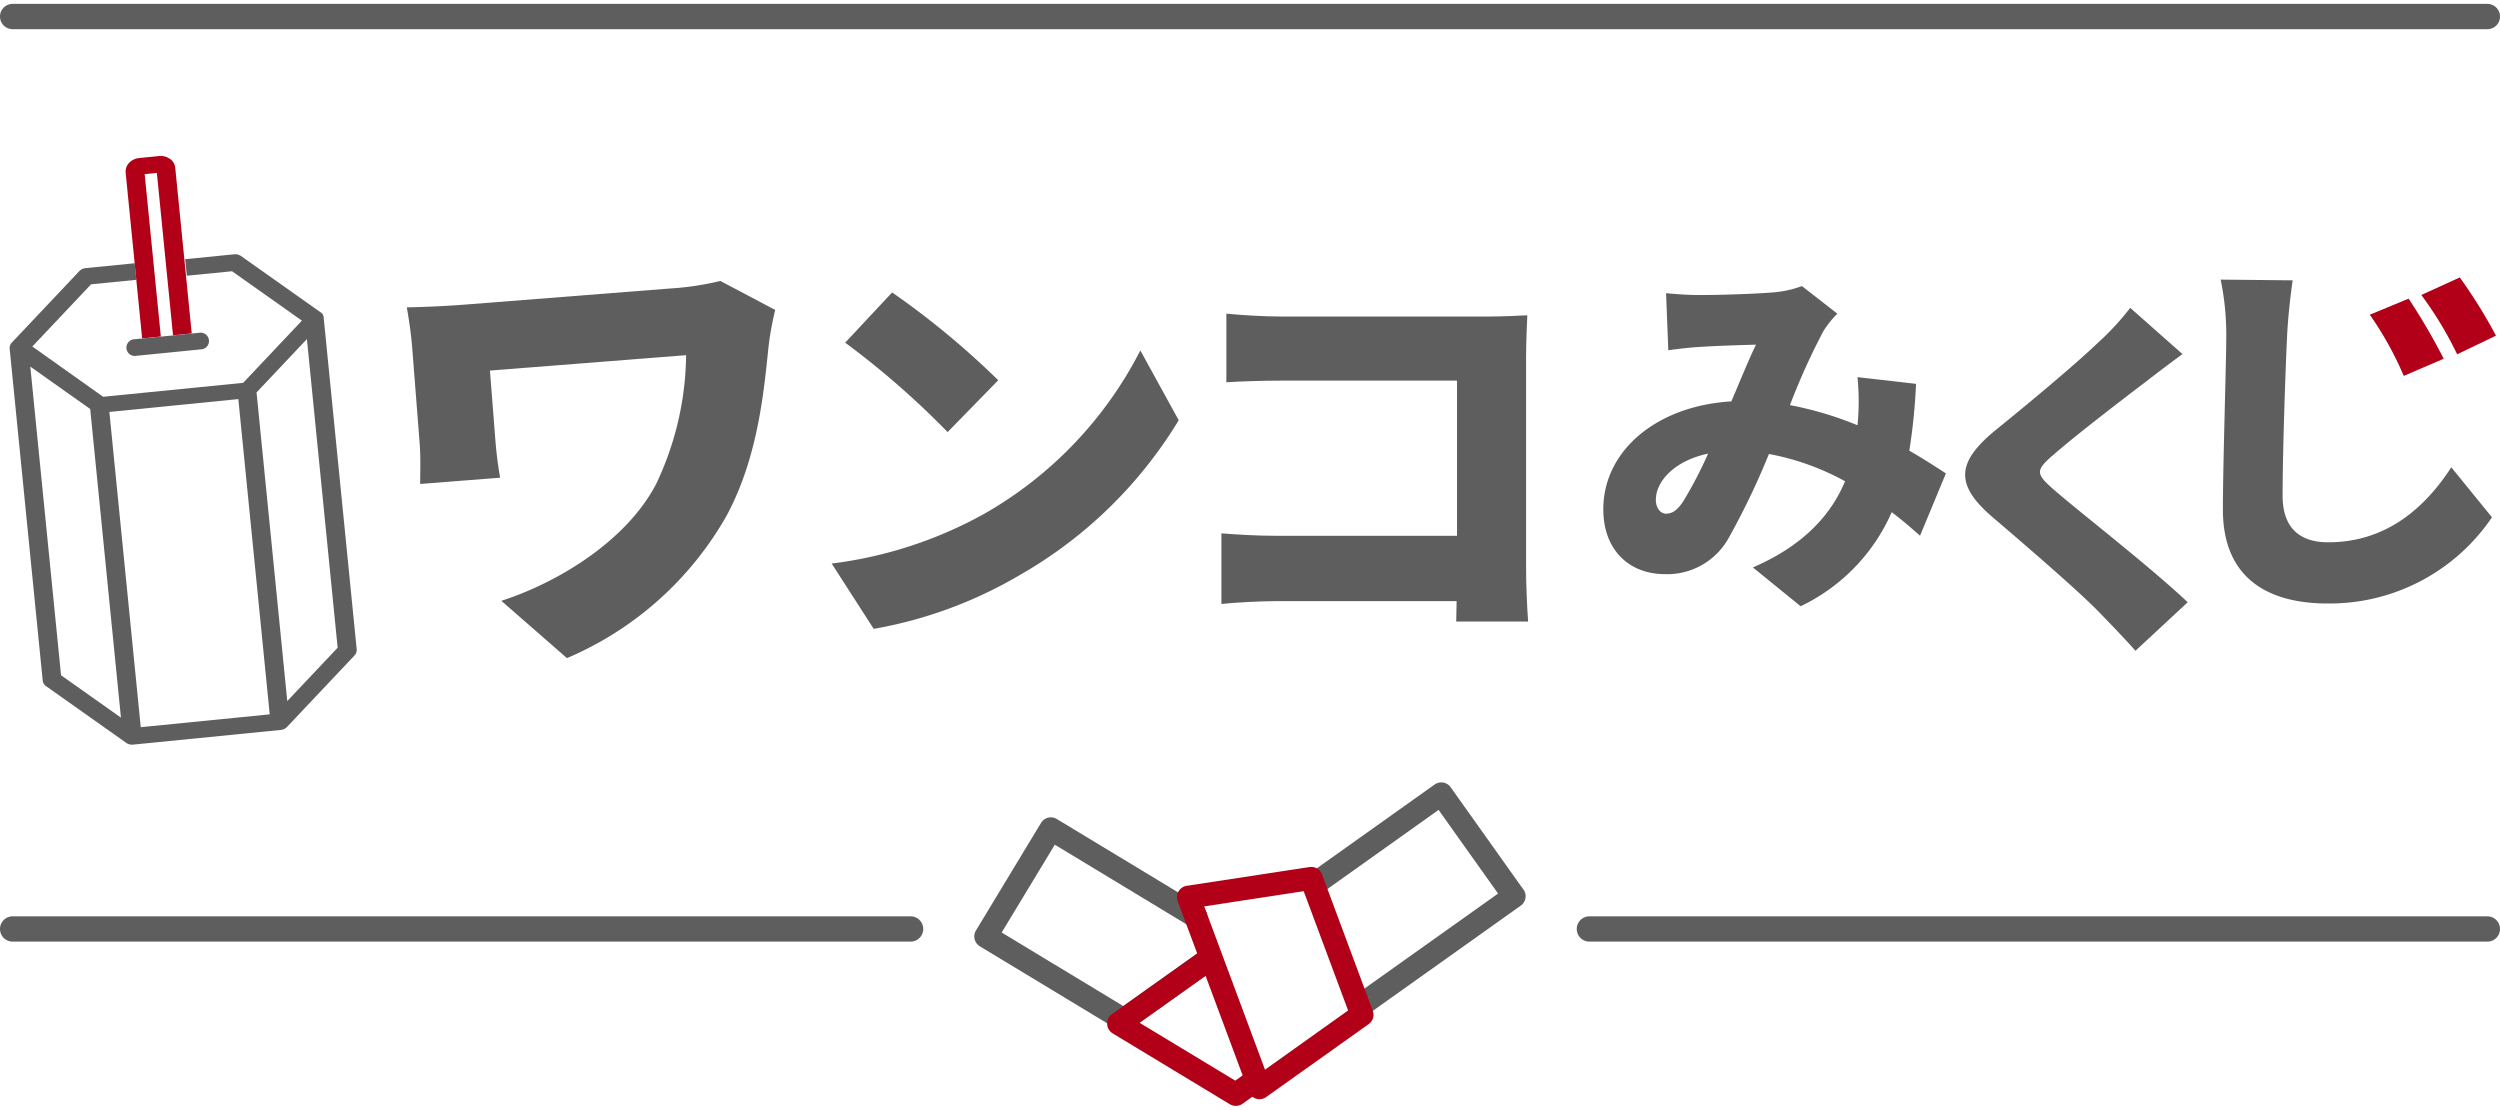 <svg xmlns="http://www.w3.org/2000/svg" xmlns:xlink="http://www.w3.org/1999/xlink" width="205" height="91" viewBox="0 0 205 90.363">
  <g>
    <path d="M560.549,208.286a32.351,32.351,0,0,0,12.79-13.392l3.147,5.725a36.207,36.207,0,0,1-13.024,12.689,35.732,35.732,0,0,1-11.986,4.419l-3.448-5.357a34.454,34.454,0,0,0,12.522-4.085m1.138-10.948-4.152,4.252a69.8,69.8,0,0,0-8.4-7.332l3.85-4.118a67.574,67.574,0,0,1,8.7,7.2" transform="translate(-479.831 -166.478)" fill="#5e5e5e"/>
    <path d="M824.127,229.375l.033-1.674h-14.7c-1.272,0-3.382.1-4.587.234v-5.792c1.306.1,2.846.2,4.419.2h14.9V209.621H809.7c-1.507,0-3.382.067-4.42.134V204.13c1.339.134,3.214.234,4.42.234h17.075c1.072,0,2.679-.067,3.181-.1-.033.8-.1,2.277-.1,3.382v17.376c0,1.139.067,3.047.167,4.353Z" transform="translate(-704.717 -178.728)" fill="#5e5e5e"/>
    <path d="M1312.8,204.065c-1.132.826-2.172,1.622-3,2.264-1.9,1.438-5.691,4.345-7.588,6-1.5,1.285-1.438,1.561.031,2.846,1.989,1.744,7.956,6.364,10.985,9.241l-4.284,3.978c-.979-1.1-1.989-2.142-2.968-3.152-1.683-1.744-6.028-5.477-8.782-7.833-3.09-2.662-2.906-4.5.306-7.13,2.417-1.958,6.3-5.171,8.354-7.129a21.891,21.891,0,0,0,2.662-2.876Z" transform="translate(-1133.837 -175.349)" fill="#5e5e5e"/>
    <path d="M1469.2,181.741c-.214,1.438-.4,3.274-.459,4.59-.153,3.182-.367,9.73-.367,13.066,0,2.907,1.683,3.825,3.733,3.825,4.712,0,7.894-2.754,10.1-6.15l3.335,4.1a16.072,16.072,0,0,1-13.464,7.068c-5.293,0-8.6-2.387-8.6-7.68,0-3.825.275-11.933.275-14.228a22.2,22.2,0,0,0-.459-4.651Z" transform="translate(-1281.2 -159.072)" fill="#5e5e5e"/>
    <path d="M1082.441,206.422c-.734-.643-1.5-1.316-2.325-1.928a15.378,15.378,0,0,1-7.466,7.711l-3.917-3.182c4.406-1.9,6.517-4.559,7.558-7.068a20.817,20.817,0,0,0-6.242-2.234,61.228,61.228,0,0,1-3.3,6.885,5.764,5.764,0,0,1-5.232,2.968c-2.876,0-5.049-1.928-5.049-5.324,0-4.773,4.345-8.476,10.5-8.843.734-1.714,1.438-3.458,2.02-4.651-1.193.031-3.213.092-4.59.184-.612.031-1.775.153-2.6.275l-.183-4.682c.857.092,1.989.153,2.662.153,1.805,0,4.62-.092,6.089-.214a8.6,8.6,0,0,0,2.387-.52l2.907,2.264a8.13,8.13,0,0,0-1.132,1.408,54.051,54.051,0,0,0-2.754,6.089,28.443,28.443,0,0,1,5.538,1.652l.03-.337a19.92,19.92,0,0,0-.03-3.61l4.8.551a47.977,47.977,0,0,1-.551,5.477c1.162.673,2.2,1.346,3,1.866Zm-19.4-2.846a34.022,34.022,0,0,0,2.02-3.886c-2.754.581-4.284,2.264-4.284,3.794,0,.643.367,1.132.826,1.132.551,0,.949-.306,1.438-1.04" transform="translate(-924.997 -162.812)" fill="#5e5e5e"/>
    <path d="M1567.672,199.164l-3.274,1.408a27.811,27.811,0,0,0-2.785-5.018l3.182-1.316a51.336,51.336,0,0,1,2.876,4.926" transform="translate(-1367.288 -170.067)" fill="#b10017"/>
    <path d="M1601.667,185l-3.182,1.53a30.075,30.075,0,0,0-2.937-4.865l3.152-1.438a42.141,42.141,0,0,1,2.968,4.773" transform="translate(-1396.998 -157.795)" fill="#b10017"/>
    <path d="M1.037,603.335H74.669a1.037,1.037,0,0,0,0-2.074H1.037a1.037,1.037,0,0,0,0,2.074m129.294,0h73.632a1.037,1.037,0,0,0,0-2.074H130.331a1.037,1.037,0,1,0,0,2.074" transform="translate(0 -526.44)" fill="#5e5e5e" fill-rule="evenodd"/>
    <path d="M1.037,2.074H203.963a1.037,1.037,0,1,0,0-2.074H1.037a1.037,1.037,0,0,0,0,2.074" fill="#5e5e5e" fill-rule="evenodd"/>
    <path d="M876.229,521.824l-5.973-8.4a.944.944,0,0,0-1.316-.222l-10.462,7.443a.944.944,0,0,0,1.094,1.538l9.693-6.9,4.879,6.859-11.952,8.5a.944.944,0,0,0,1.094,1.538l12.721-9.05a.944.944,0,0,0,.222-1.316" transform="translate(-751.302 -449.189)" fill="#5e5e5e" fill-rule="evenodd"/>
    <path d="M660.917,546.786l-6.643,4.726-9.971-6.031,4.356-7.2,11.058,6.689a.944.944,0,1,0,.977-1.615l-11.866-7.177a.944.944,0,0,0-1.3.319l-5.333,8.817a.944.944,0,0,0,.319,1.3l11.309,6.84a.943.943,0,0,0,1.035-.038l7.148-5.085a.944.944,0,0,0-1.094-1.538" transform="translate(-562.165 -469.335)" fill="#5e5e5e" fill-rule="evenodd"/>
    <path d="M751.31,580.464l-4.163-11.179a.943.943,0,0,0-1.027-.6l-10.062,1.538a.944.944,0,0,0-.742,1.262l1.6,4.289-6.991,4.974a.944.944,0,0,0,.059,1.576l9.608,5.811a.944.944,0,0,0,1.035-.039l.812-.578a.94.94,0,0,0,1.129.027l8.407-5.981a.944.944,0,0,0,.337-1.1M740.035,586.2l-7.848-4.747L737.6,577.6l3.042,8.167Zm2.439-.9L737.49,571.91l8.156-1.247,3.643,9.781Z" transform="translate(-638.744 -497.905)" fill="#b10017" fill-rule="evenodd"/>
    <path d="M32.088,169.642v-.04a.624.624,0,0,0-.113-.26v0l0-.005,0,0h0l0,0,0,0h0l0,0,0,0,0,0,0,0,0,0,0,0-.008-.009h0l-.008-.009h0l-.009-.009h0l-.009-.009,0,0,0,0,0,0,0,0,0,0,0,0,0,0,0,0h0l0,0,0,0h0l0,0,0,0a.721.721,0,0,0-.058-.045l-6.572-4.649a.824.824,0,0,0-.556-.141l-4.023.4.135,1.358,3.71-.369,5.727,4.051-4.816,5.1-11.482,1.143L8.2,172.027l4.816-5.1,3.71-.369-.135-1.358-4.023.4a.824.824,0,0,0-.517.248L6.522,171.7a.646.646,0,0,0-.182.508l2.709,27.209a.647.647,0,0,0,.278.462l6.577,4.653a.766.766,0,0,0,.156.085h0a.843.843,0,0,0,.389.056h.01l12.108-1.205h.01a.842.842,0,0,0,.37-.131h0a.764.764,0,0,0,.137-.114l5.531-5.858a.647.647,0,0,0,.182-.508l-2.709-27.209v-.006ZM15.465,202.458l-4.912-3.474-2.52-25.308,4.911,3.474Zm12.2-.268-10.575,1.053-2.574-25.851,10.575-1.053Zm5.57-5.464-4.13,4.375-2.52-25.308,4.13-4.375Z" transform="translate(-5.548 -143.932)" fill="#5e5e5e"/>
    <path d="M86.407,100.458a1.315,1.315,0,0,0-.9-.231l-1.613.161a1.315,1.315,0,0,0-.834.4,1.03,1.03,0,0,0-.282.8l.739,7.42.135,1.358.479,4.812,1.533-.153-.547-5.491-.779-7.826,1-.1.779,7.826.547,5.491,1.533-.153-.479-4.812-.135-1.358c-.308-3.1-.628-6.31-.739-7.42a1.031,1.031,0,0,0-.435-.731" transform="translate(-72.475 -87.749)" fill="#b10017"/>
    <path d="M89.257,216.72l-.589.059-1.533.153-1,.1-1.533.153-.589.059a.687.687,0,1,0,.135,1.358l1.355-.135,2.529-.252,1.355-.135a.687.687,0,1,0-.135-1.358" transform="translate(-72.948 -189.747)" fill="#5e5e5e"/>
    <path d="M298.264,184.969a24.439,24.439,0,0,0-.542,2.955c-.381,3.606-.837,9.062-3.443,13.912a27.326,27.326,0,0,1-13.093,11.683l-5.383-4.7c4.568-1.465,10.237-4.859,12.7-9.588a25.128,25.128,0,0,0,2.453-10.553l-16.087,1.263.426,5.423a32.354,32.354,0,0,0,.411,3.36l-6.559.515c.012-1.255.044-2.253-.045-3.388l-.6-7.7c-.083-1.063-.257-2.339-.451-3.394,1.252-.024,3.053-.092,4.812-.23l16.783-1.317a23.713,23.713,0,0,0,4.118-.618Z" transform="translate(-234.695 -159.872)" fill="#5e5e5e"/>
  </g>
</svg>
